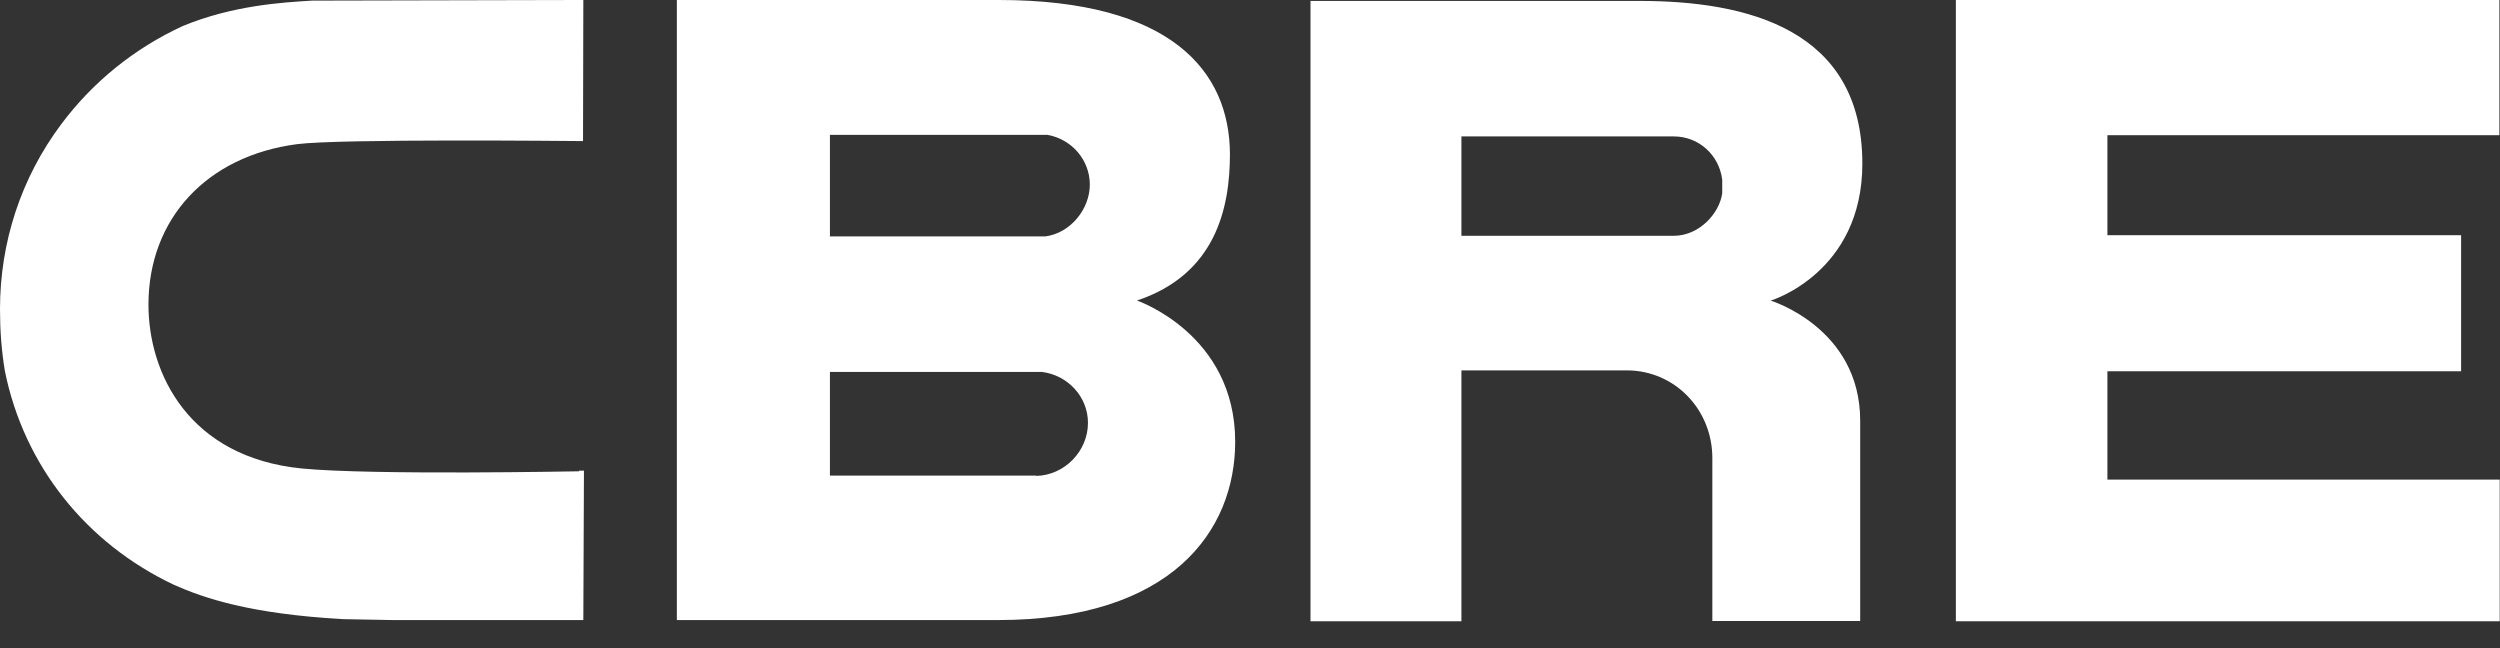 <svg width="81" height="21" viewBox="0 0 81 21" fill="none" xmlns="http://www.w3.org/2000/svg">
<rect x="0" y="0" width="81" height="21" fill="#333333" stroke="none"/>
<g clip-path="url(#clip0_12_204)">
<path d="M33.57 15.41H26.89V12.05H33.75C34.6 12.15 35.25 12.86 35.25 13.7C35.25 14.62 34.49 15.4 33.57 15.42M26.89 4.37H33.94C34.73 4.51 35.31 5.19 35.31 5.98C35.31 6.77 34.69 7.55 33.87 7.66H26.89V4.37ZM36.83 9.74C39.39 8.89 39.85 6.74 39.85 4.99C39.84 2.31 37.95 0 32.36 0H21.93V20.09H32.33C37.95 20.09 40.02 17.21 40.02 14.31C40.02 10.81 36.82 9.73 36.82 9.73M63.37 0V20.13H80.99V15.54H68.28V12.03H79.74V7.62H68.28V4.38H80.98V0H63.37ZM55.8 6.26C55.71 6.92 55.05 7.64 54.23 7.64H47.35V4.42H54.23C55.05 4.42 55.7 5.03 55.8 5.82V6.26ZM53.12 0.03H42.46V20.13H47.35V12H52.74C54.28 12.02 55.48 13.28 55.48 14.84V20.12H60.27V13.63C60.27 10.62 57.37 9.74 57.37 9.74C57.37 9.74 60.34 8.85 60.34 5.3C60.34 0.94 56.6 0.03 53.12 0.03ZM18.76 15.27C18.69 15.27 12.07 15.4 9.79 15.18C6.11 14.82 4.81 12.09 4.81 9.87C4.81 7.09 6.7 5.05 9.63 4.67C11.02 4.49 18.64 4.57 18.73 4.57H18.89L18.9 0H18.74L10.11 0.02C9.15 0.08 7.56 0.17 5.93 0.84C4.36 1.56 3 2.66 1.98 4.03C0.68 5.77 0 7.85 0 10.02C0 10.7 0.05 11.38 0.16 12.03C0.78 15.08 2.78 17.6 5.64 18.95C6.61 19.38 8.1 19.89 11.11 20.06L12.73 20.09H18.74H18.9L18.92 15.25H18.76V15.27Z" fill="white"/>
</g>
<defs>
<clipPath id="clip0_12_204">
<rect width="81" height="20.13" fill="white"/>
</clipPath>
</defs>
</svg>

